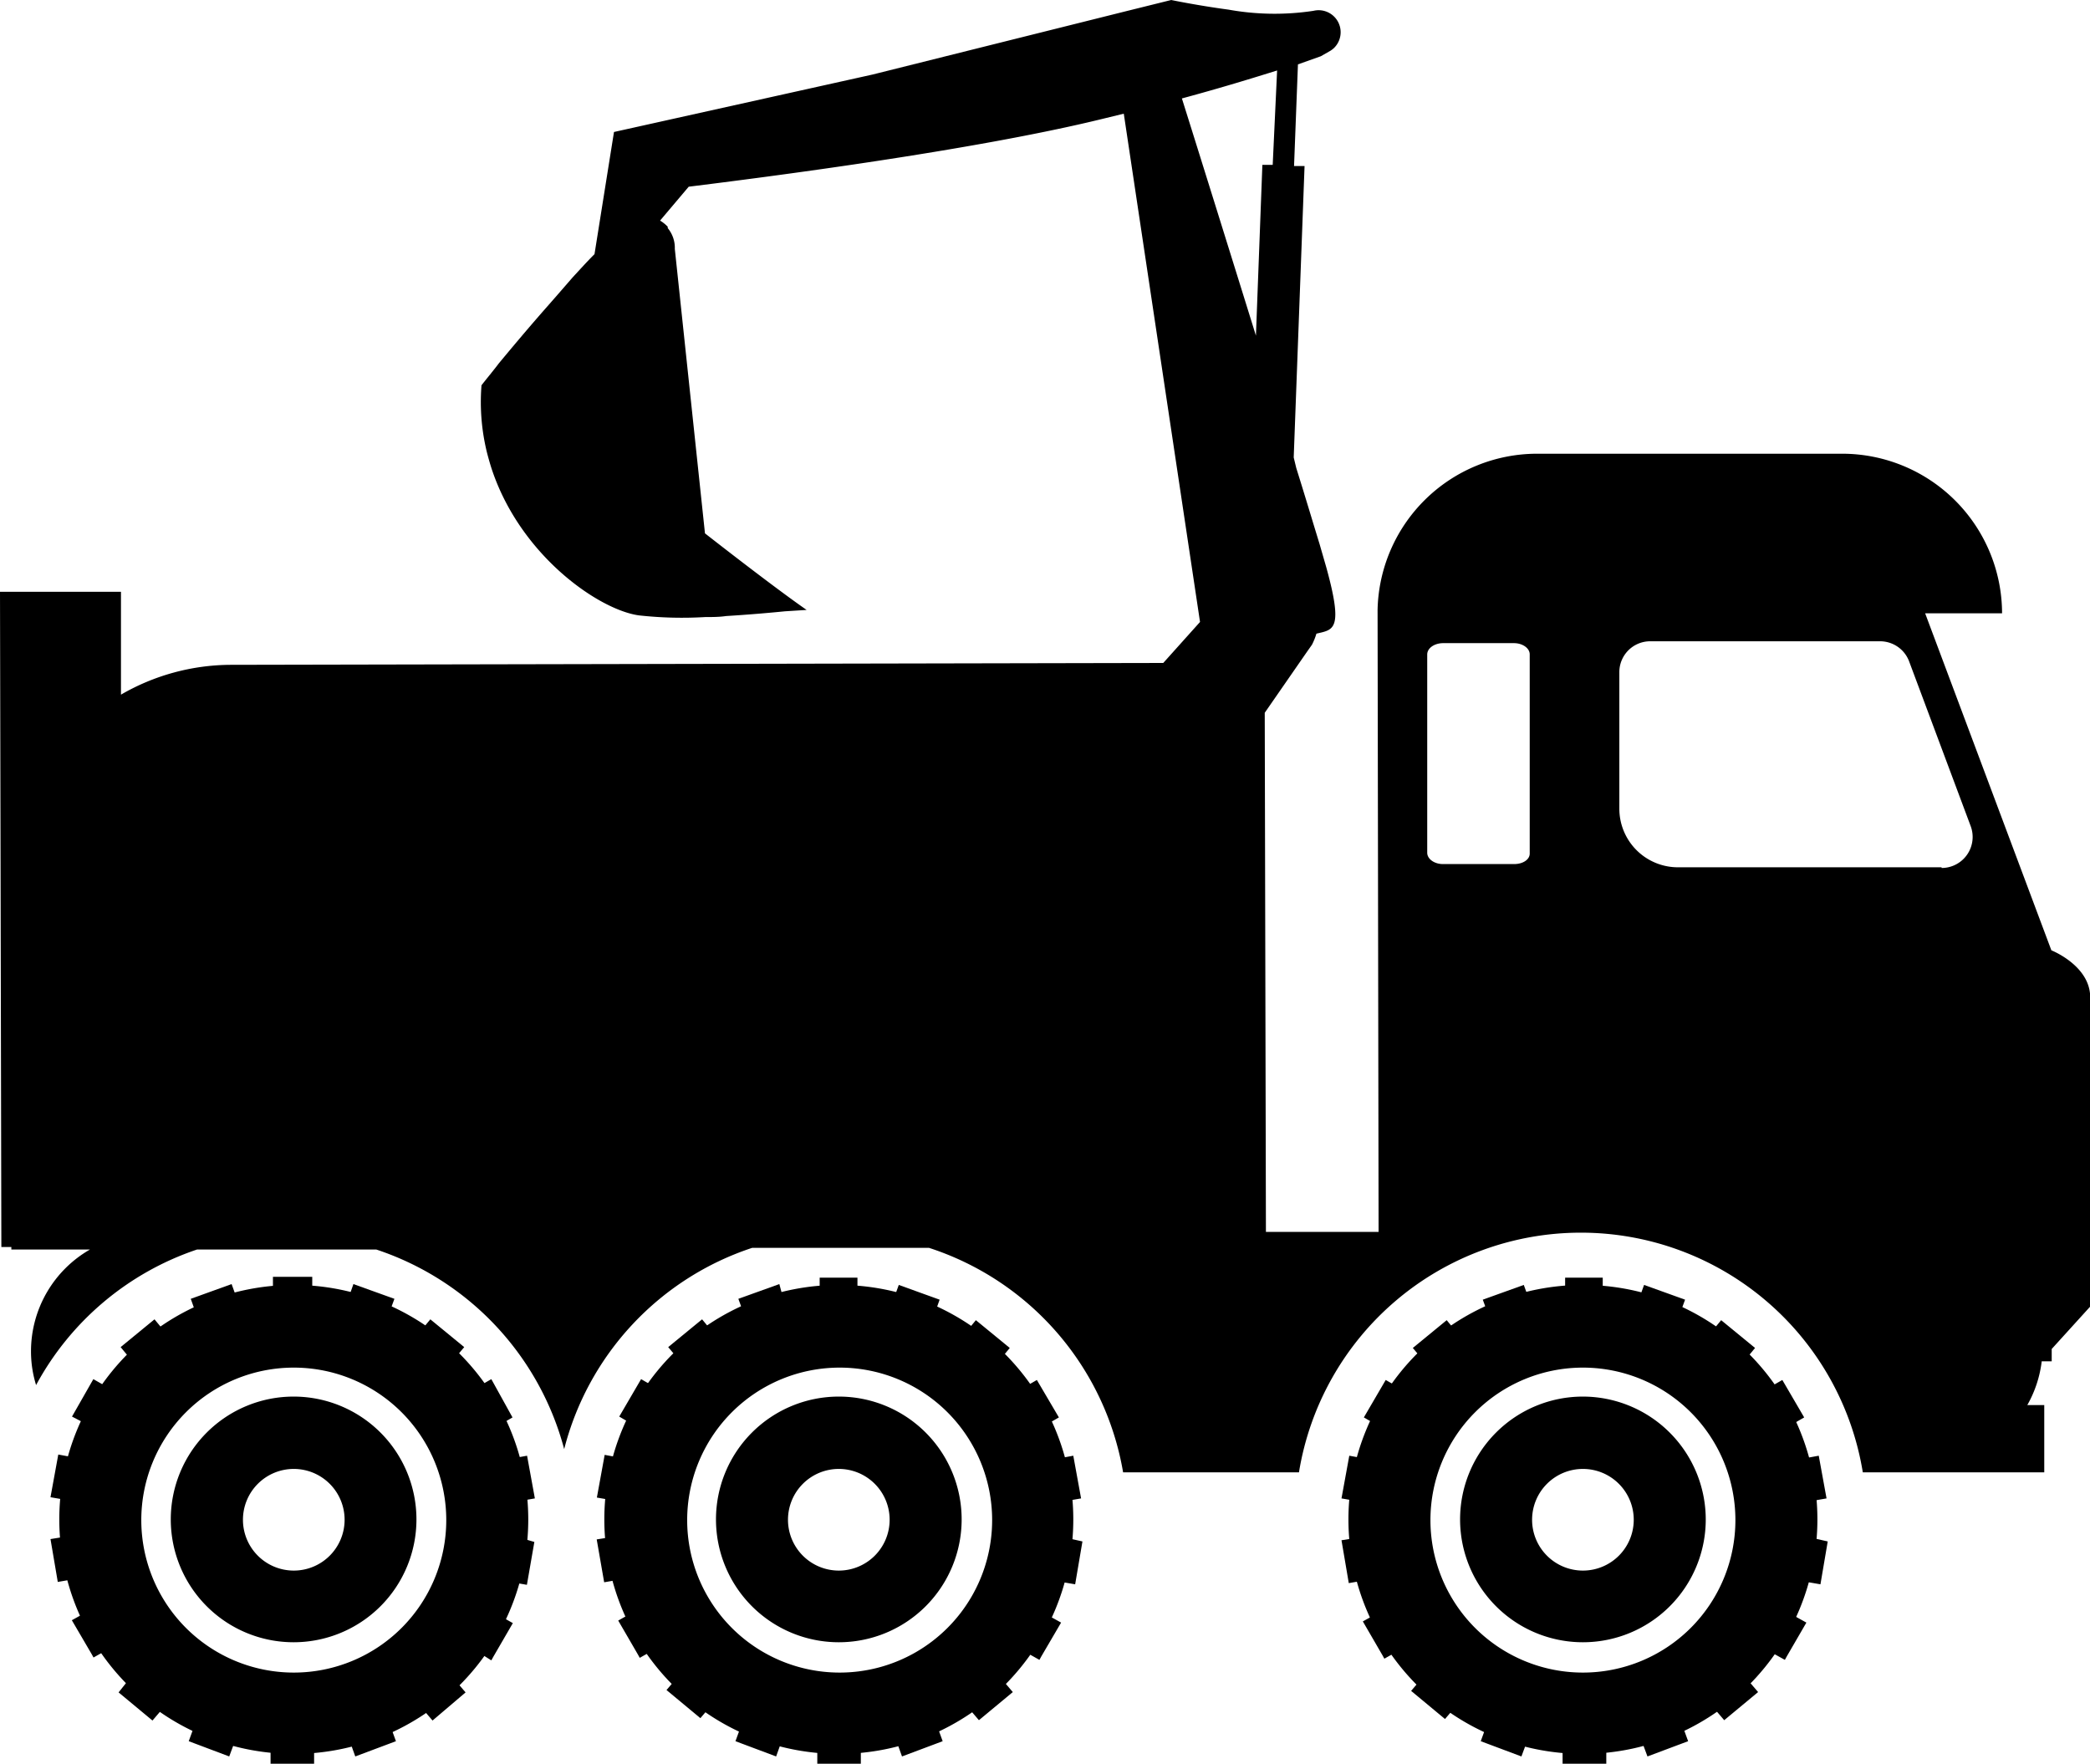 <svg xmlns="http://www.w3.org/2000/svg" viewBox="0 0 123.36 104.12"><defs><style>.cls-1{fill:#42383d;}</style></defs><g id="Layer_2" data-name="Layer 2"><g id="Layer_1-2" data-name="Layer 1"><circle class="cls-1" cx="74.96" cy="36.52" r="1.49"/><path d="M63,90.78a12.43,12.43,0,0,0,0-2.2l.81-.14-.46-2.52-.81.15a13.21,13.21,0,0,0-.75-2l.71-.41-1.3-2.21-.71.41a13.12,13.12,0,0,0-1.41-1.67l.52-.63-2-1.64-.52.63a13,13,0,0,0-1.89-1.08l.27-.76-2.41-.87-.28.77a14.59,14.59,0,0,0-2.16-.38v-.82H48.38v.82a14.82,14.82,0,0,0-2.16.38L46,75.79l-2.42.87.28.76a13.12,13.12,0,0,0-1.9,1.08l-.52-.63-2,1.64.53.63a13.2,13.2,0,0,0-1.42,1.67l-.71-.41-1.29,2.21.7.41a13.21,13.21,0,0,0-.75,2l-.81-.15-.46,2.52.81.14a12.43,12.43,0,0,0,0,2.2l-.82.13.44,2.53.81-.14c.09.36.2.7.32,1s.26.68.41,1l-.71.4,1.16,2,.11.2.71-.4a13.27,13.27,0,0,0,1.4,1.68l-.53.62,2,1.66.53-.62A14.24,14.24,0,0,0,43.69,102l-.28.77,2.4.9.28-.78a14.26,14.26,0,0,0,2.15.39v.82h2.57v-.82a14,14,0,0,0,2.15-.39l.28.78,2.4-.9-.28-.77a13.63,13.63,0,0,0,1.89-1.09l.53.62,2-1.66-.53-.62a14.09,14.09,0,0,0,1.39-1.68l.71.4.11-.2,1.17-2-.72-.4c.15-.34.29-.68.41-1s.23-.68.33-1l.81.14.43-2.53ZM56.2,96.52l0,0-.69.63,0,0a7,7,0,0,1-.64.47l-.89.53a9.35,9.35,0,0,1-4.42,1.12h-.08a9.21,9.21,0,0,1-4.29-1.11l-.88-.53a6,6,0,0,1-.65-.47l0,0-.69-.63,0,0a9.31,9.31,0,0,1-2.67-8.41,7.9,7.9,0,0,1,.21-1c.08-.26.18-.52.26-.76a5.23,5.23,0,0,1,.43-.93,9.51,9.51,0,0,1,7.13-5.14,6.63,6.63,0,0,1,1-.08s.5,0,.84,0a6.6,6.6,0,0,1,.79.08A9.54,9.54,0,0,1,58,85.43a7.17,7.17,0,0,1,.43.93c.08.24.17.5.25.76a6.44,6.44,0,0,1,.21,1,8.51,8.51,0,0,1,.16,1.6A9.51,9.51,0,0,1,56.2,96.52Z"/><path d="M107,90.78a13.47,13.47,0,0,0,0-2.2l.81-.14-.46-2.52-.82.15a12.25,12.25,0,0,0-.75-2l.71-.41-1.29-2.21-.72.41a13.12,13.12,0,0,0-1.41-1.67l.52-.63-2-1.64-.52.63a12.51,12.51,0,0,0-1.89-1.08l.28-.76-2.42-.87-.28.77a14.59,14.59,0,0,0-2.16-.38v-.82H92.38v.82a14.59,14.59,0,0,0-2.16.38l-.28-.77-2.42.87.28.76a12.51,12.51,0,0,0-1.89,1.08l-.52-.63-2,1.64.53.63a12.35,12.35,0,0,0-1.41,1.67l-.72-.41-1.29,2.21.71.41a12.25,12.25,0,0,0-.75,2l-.82-.15-.46,2.52.81.14a12.43,12.43,0,0,0,0,2.2l-.81.13.43,2.53.81-.14c.09.36.21.7.33,1a10.86,10.86,0,0,0,.41,1l-.72.4,1.16,2,.11.2.71-.4a14.17,14.17,0,0,0,1.4,1.68l-.53.62,2,1.66.53-.62A14.24,14.24,0,0,0,87.68,102l-.28.77,2.4.9.29-.78a13.91,13.91,0,0,0,2.14.39v.82h2.58v-.82a13.91,13.91,0,0,0,2.14-.39l.29.78,2.4-.9-.28-.77a13.52,13.52,0,0,0,1.88-1.09l.53.62,2-1.66-.53-.62a13.19,13.19,0,0,0,1.39-1.68l.72.4.11-.2,1.16-2-.72-.4a10.86,10.86,0,0,0,.41-1c.12-.34.24-.68.33-1l.81.14.43-2.53Zm-6.84,5.74,0,0-.69.63,0,0a5.84,5.84,0,0,1-.64.47l-.89.53a9.32,9.32,0,0,1-4.42,1.12h-.08a9.17,9.17,0,0,1-4.28-1.11l-.89-.53a5.84,5.84,0,0,1-.64-.47l0,0-.69-.63,0,0A9.55,9.55,0,0,1,84,89.71a8.51,8.51,0,0,1,.15-1.6,6.46,6.46,0,0,1,.22-1c.07-.26.17-.52.25-.76a6,6,0,0,1,.43-.93,9.54,9.54,0,0,1,7.13-5.14,6.74,6.74,0,0,1,1-.08s.51,0,.85,0a7,7,0,0,1,.79.08A9.54,9.54,0,0,1,102,85.43a6,6,0,0,1,.43.93c.08.24.18.5.25.76a6.46,6.46,0,0,1,.22,1,8.51,8.51,0,0,1,.15,1.6A9.51,9.51,0,0,1,100.19,96.52Z"/><path d="M93.43,82.43a7.25,7.25,0,1,0,7.25,7.25A7.26,7.26,0,0,0,93.43,82.43Zm0,10.27a3,3,0,1,1,3-3A3,3,0,0,1,93.43,92.7Z"/><path d="M93.43,75.84a13.84,13.84,0,1,0,13.84,13.84A13.84,13.84,0,0,0,93.43,75.84Zm0,22.88a9,9,0,1,1,9-9A9,9,0,0,1,93.43,98.72Z"/><path d="M49.51,82.43a7.25,7.25,0,1,0,7.25,7.25A7.25,7.25,0,0,0,49.51,82.43Zm0,10.27a3,3,0,1,1,3-3A3,3,0,0,1,49.51,92.7Z"/><path d="M49.51,75.84A13.84,13.84,0,1,0,63.35,89.68,13.84,13.84,0,0,0,49.51,75.84Zm0,22.88a9,9,0,1,1,9.05-9A9,9,0,0,1,49.51,98.72Z"/><path d="M17.34,82.43a7.25,7.25,0,1,0,7.24,7.25A7.25,7.25,0,0,0,17.34,82.43Zm0,10.27a3,3,0,1,1,3-3A3,3,0,0,1,17.34,92.7Z"/><path d="M17.34,75.84A13.84,13.84,0,1,0,31.18,89.68,13.85,13.85,0,0,0,17.34,75.84Zm0,22.88a9,9,0,1,1,9-9A9,9,0,0,1,17.34,98.72Z"/><path d="M30.76,90.78a12.43,12.43,0,0,0,0-2.2l.81-.14-.46-2.52-.82.15a12.22,12.22,0,0,0-.74-2l.7-.41L29,81.4l-.71.41a13.2,13.2,0,0,0-1.42-1.67l.53-.63-2-1.64-.52.63A13.12,13.12,0,0,0,23,77.42l.28-.76-2.42-.87-.27.77a15.06,15.06,0,0,0-2.16-.38v-.82H16.11v.82a14.59,14.59,0,0,0-2.16.38l-.28-.77-2.41.87.27.76A13,13,0,0,0,9.64,78.5l-.52-.63-2,1.64.52.63a13.12,13.12,0,0,0-1.41,1.67l-.72-.41L4.25,83.61,5,84a13.21,13.21,0,0,0-.75,2l-.81-.15-.46,2.52.81.14a12.43,12.43,0,0,0,0,2.2l-.81.13.43,2.53.81-.14c.1.36.21.7.33,1s.26.68.41,1l-.72.4,1.17,2,.11.2.71-.4a14.09,14.09,0,0,0,1.39,1.68L7,99.89l2,1.66.53-.62A13.07,13.07,0,0,0,11.42,102l-.28.77,2.39.9.29-.78a13.82,13.82,0,0,0,2.15.39v.82h2.57v-.82a14.26,14.26,0,0,0,2.15-.39l.28.78,2.4-.9-.28-.77A14.24,14.24,0,0,0,25,100.93l.53.62,1.95-1.66-.53-.62a13.27,13.27,0,0,0,1.4-1.68L29,98l.11-.2,1.16-2-.71-.4c.15-.34.29-.68.41-1s.23-.68.32-1l.81.14.44-2.53Zm-6.83,5.74,0,0-.69.63,0,0a5,5,0,0,1-.64.47l-.88.53a9.36,9.36,0,0,1-4.43,1.12h-.08a9.17,9.17,0,0,1-4.28-1.11L12,97.67a7,7,0,0,1-.64-.47l0,0-.69-.63,0,0A9.42,9.42,0,0,1,7.9,88.11a7.91,7.91,0,0,1,.22-1c.08-.26.17-.52.25-.76a7.17,7.17,0,0,1,.43-.93,9.54,9.54,0,0,1,7.14-5.14,6.53,6.53,0,0,1,1-.08s.5,0,.84,0a7,7,0,0,1,.79.08,9.53,9.53,0,0,1,7.13,5.14,5.23,5.23,0,0,1,.43.93c.08.24.18.5.26.76a7.9,7.9,0,0,1,.21,1,9.43,9.43,0,0,1,.16,1.6A9.56,9.56,0,0,1,23.93,96.52Z"/><path d="M121.1,80.35v-.73l2.26-2.49,0-18.49c-.17-1.72-2.28-2.55-2.28-2.55L113.63,36.2h4.54a9.44,9.44,0,0,0-9.45-9.42l-18,0A9.42,9.42,0,0,0,81.31,36h0l.06,36.71H74.72l-.07-30.64,2.48-3.58,0,0,.31-.44a3.83,3.83,0,0,0,.26-.65h0c1-.24,1.61-.18.59-3.89l-.41-1.42c-.34-1.1-.8-2.65-1.37-4.47L76.36,27,77,9.8l-.62,0,.23-6,1.35-.48h0L78.52,3h0a1.49,1.49,0,0,0,.2-.15A1.3,1.3,0,0,0,77.52.64a15.33,15.33,0,0,1-5-.07C70.66.32,69.13,0,69.13,0L66.47.66,51.5,4.4,36.24,7.79,35.09,15c-.45.45-.87.92-1.28,1.36l-1,1.15-.5.57c-1.19,1.35-2.18,2.54-2.87,3.37-.17.23-.33.42-.46.59-.36.44-.56.7-.56.7a12.46,12.46,0,0,0,.33,4c.1.38.21.77.34,1.14,1.75,5,6.28,8.11,8.61,8.44a23.15,23.15,0,0,0,3.93.1h0c.41,0,.83,0,1.23-.06,1.32-.08,2.58-.19,3.48-.28L47.61,36c-2.06-1.43-6-4.52-6-4.52L39.83,14.69a1.82,1.82,0,0,0-.42-1.23.22.22,0,0,0,0-.08,2.16,2.16,0,0,0-.45-.36l1.69-2C45,10.48,57.43,8.9,65.14,7l1.19-.29,4.5,30h0l-2.17,2.42-55.08.11A13,13,0,0,0,7.14,41V34.93H0L.08,73.6H.67v.15H5.31a6.92,6.92,0,0,0-3.48,6,6.69,6.69,0,0,0,.3,2,16.93,16.93,0,0,1,9.5-8l10.58,0A17,17,0,0,1,33.3,85.53,16.93,16.93,0,0,1,44.4,73.65l10.43,0A16.92,16.92,0,0,1,66.29,86.9l10.38,0a16.86,16.86,0,0,1,33.28,0l10.71,0V82.93h-1a6.89,6.89,0,0,0,.85-2.58ZM69.76,5.81C72.2,5.15,74,4.59,75.38,4.16l-.26,5.57-.61,0-.38,10.08C72.51,14.6,70.82,9.18,69.76,5.81ZM89.37,51h-4.2c-.51,0-.93-.3-.93-.67V38.63c0-.37.41-.66.92-.67h4.2c.51,0,.93.3.93.66V50.38C90.29,50.74,89.88,51,89.37,51Zm25.23.19-15.55,0a3.46,3.46,0,0,1-3.47-3.46V39.68a1.82,1.82,0,0,1,1.82-1.83l13.57,0A1.83,1.83,0,0,1,112.67,39l3.64,9.74A1.83,1.83,0,0,1,114.6,51.23Z"/></g></g></svg>